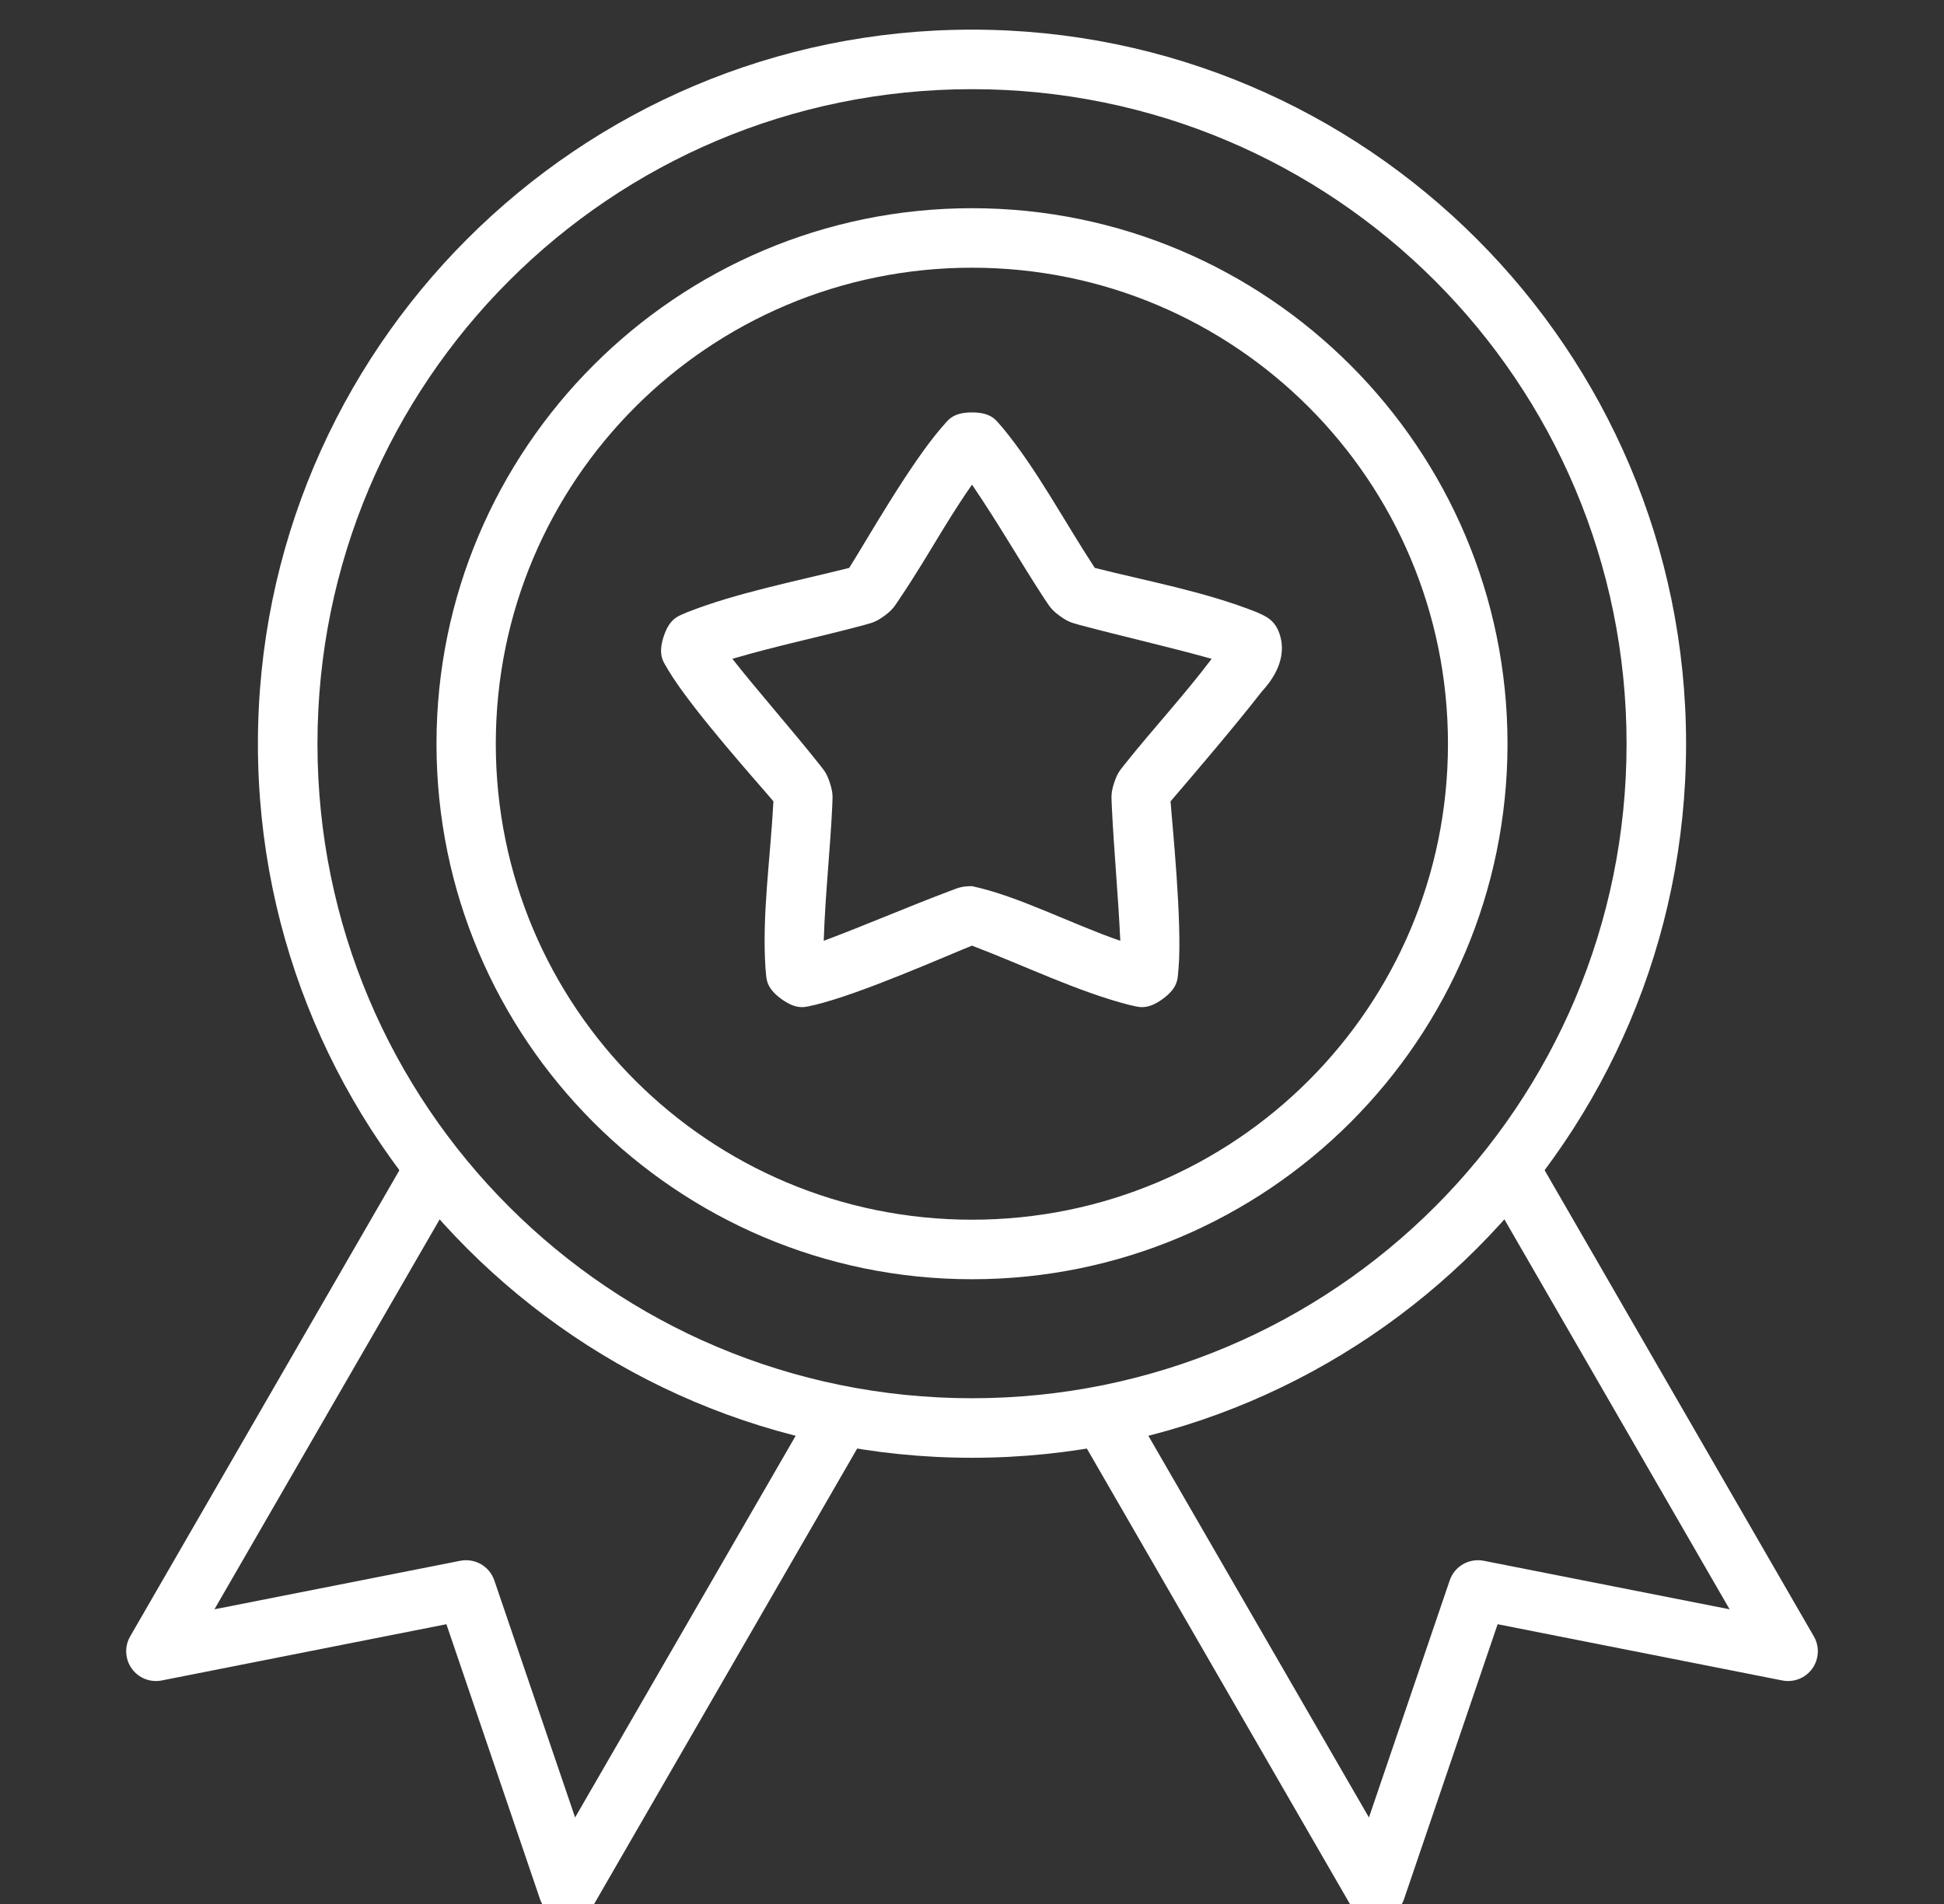 <svg width="49" height="48" viewBox="0 0 49 48" fill="none" xmlns="http://www.w3.org/2000/svg">
<rect x="0" y="0" width="49" height="48" fill="#333333" stroke="none"/>
<g id="best-seller 1" clip-path="url(#clip0_255_5714)">
<g id="layer6">
<path id="path2888" d="M24.5 0.747C14.568 0.747 6.501 8.82 6.501 18.752C6.501 28.684 14.568 36.751 24.5 36.751C34.432 36.751 42.499 28.684 42.499 18.752C42.499 8.82 34.432 0.747 24.5 0.747ZM24.5 2.248C33.622 2.248 40.999 9.63 40.999 18.752C40.999 27.873 33.622 35.25 24.5 35.25C15.379 35.25 8.002 27.873 8.002 18.752C8.002 9.63 15.379 2.248 24.5 2.248Z" fill="white"/>
<path id="path2890" d="M24.5 5.249C17.053 5.249 11.002 11.305 11.002 18.752C11.002 26.199 17.053 32.25 24.5 32.25C31.947 32.25 37.998 26.199 37.998 18.752C37.998 11.305 31.947 5.249 24.5 5.249ZM24.5 6.749C31.136 6.749 36.497 12.116 36.497 18.752C36.497 25.388 31.136 30.749 24.5 30.749C17.864 30.749 12.497 25.388 12.497 18.752C12.497 12.116 17.864 6.749 24.5 6.749Z" fill="white"/>
<path id="path2892" d="M10.322 29.061L3.279 41.257C3.208 41.382 3.174 41.525 3.182 41.669C3.19 41.812 3.238 41.95 3.322 42.067C3.406 42.184 3.522 42.274 3.656 42.327C3.789 42.379 3.936 42.393 4.077 42.365L11.252 40.947L13.61 47.873C13.656 48.01 13.741 48.131 13.854 48.221C13.968 48.311 14.104 48.366 14.248 48.38C14.392 48.395 14.537 48.367 14.665 48.3C14.794 48.234 14.9 48.132 14.972 48.006L21.871 36.059L20.57 35.306L14.496 45.819L12.459 39.84C12.4 39.669 12.281 39.525 12.125 39.434C11.968 39.344 11.784 39.313 11.606 39.347L5.405 40.571L11.617 29.814L10.322 29.061Z" fill="white"/>
<path id="path2894" d="M38.679 29.061L37.384 29.814L43.596 40.571L37.395 39.347C37.217 39.313 37.033 39.344 36.876 39.434C36.719 39.525 36.601 39.669 36.542 39.84L34.505 45.819L28.431 35.306L27.13 36.059L34.029 48.006C34.1 48.132 34.207 48.234 34.335 48.3C34.464 48.367 34.609 48.395 34.752 48.38C34.896 48.367 35.033 48.311 35.146 48.221C35.26 48.131 35.344 48.01 35.391 47.873L37.749 40.947L44.924 42.365C45.065 42.393 45.211 42.379 45.345 42.327C45.479 42.274 45.595 42.184 45.679 42.067C45.763 41.95 45.811 41.812 45.819 41.669C45.827 41.525 45.793 41.382 45.721 41.257L38.679 29.061Z" fill="white"/>
<path id="path2896" d="M24.5 10.397C23.968 10.397 23.878 10.63 23.736 10.774C22.917 11.721 21.814 13.672 21.405 14.317C20.026 14.662 18.562 14.947 17.32 15.435C17.14 15.525 16.892 15.544 16.727 16.05C16.563 16.556 16.751 16.713 16.843 16.892C17.448 17.904 19.165 19.805 19.495 20.202C19.412 21.713 19.203 23.073 19.296 24.432C19.326 24.631 19.264 24.872 19.695 25.185C20.125 25.498 20.338 25.368 20.536 25.335C21.717 25.049 23.837 24.104 24.5 23.84C25.831 24.346 27.154 24.997 28.465 25.335C28.663 25.368 28.875 25.498 29.306 25.185C29.736 24.872 29.675 24.631 29.705 24.432C29.805 23.262 29.54 20.716 29.505 20.202C30.272 19.306 31.092 18.345 31.814 17.423C32.226 16.976 32.394 16.5 32.273 16.05C32.153 15.6 31.861 15.525 31.681 15.435C30.357 14.911 28.953 14.66 27.595 14.317C26.814 13.125 26.129 11.818 25.264 10.774C25.123 10.63 25.032 10.397 24.5 10.397ZM24.5 12.219C25.159 13.181 25.712 14.158 26.338 15.114C26.44 15.257 26.475 15.355 26.715 15.53C26.955 15.704 27.052 15.704 27.219 15.757C28.34 16.056 29.435 16.3 30.541 16.609C29.838 17.539 29.072 18.362 28.359 19.256C28.255 19.396 28.174 19.455 28.082 19.737C27.991 20.019 28.02 20.116 28.022 20.291C28.077 21.453 28.185 22.569 28.238 23.718C26.992 23.287 25.662 22.588 24.5 22.34C24.204 22.34 24.123 22.4 23.958 22.456C22.87 22.866 21.84 23.314 20.763 23.718C20.8 22.551 20.926 21.436 20.979 20.291C20.981 20.116 21.01 20.02 20.918 19.737C20.827 19.455 20.746 19.396 20.642 19.256C19.93 18.36 19.087 17.408 18.46 16.609C19.578 16.279 20.678 16.054 21.782 15.757C21.949 15.704 22.046 15.704 22.286 15.53C22.526 15.355 22.561 15.257 22.662 15.114C23.058 14.531 23.444 13.878 23.781 13.326C24.039 12.906 24.29 12.515 24.5 12.219Z" fill="white"/>
</g>
</g>
<defs>
<clipPath id="clip0_255_5714">
<rect width="48" height="48" fill="white" transform="translate(0.5)"/>
</clipPath>
</defs>
</svg>
